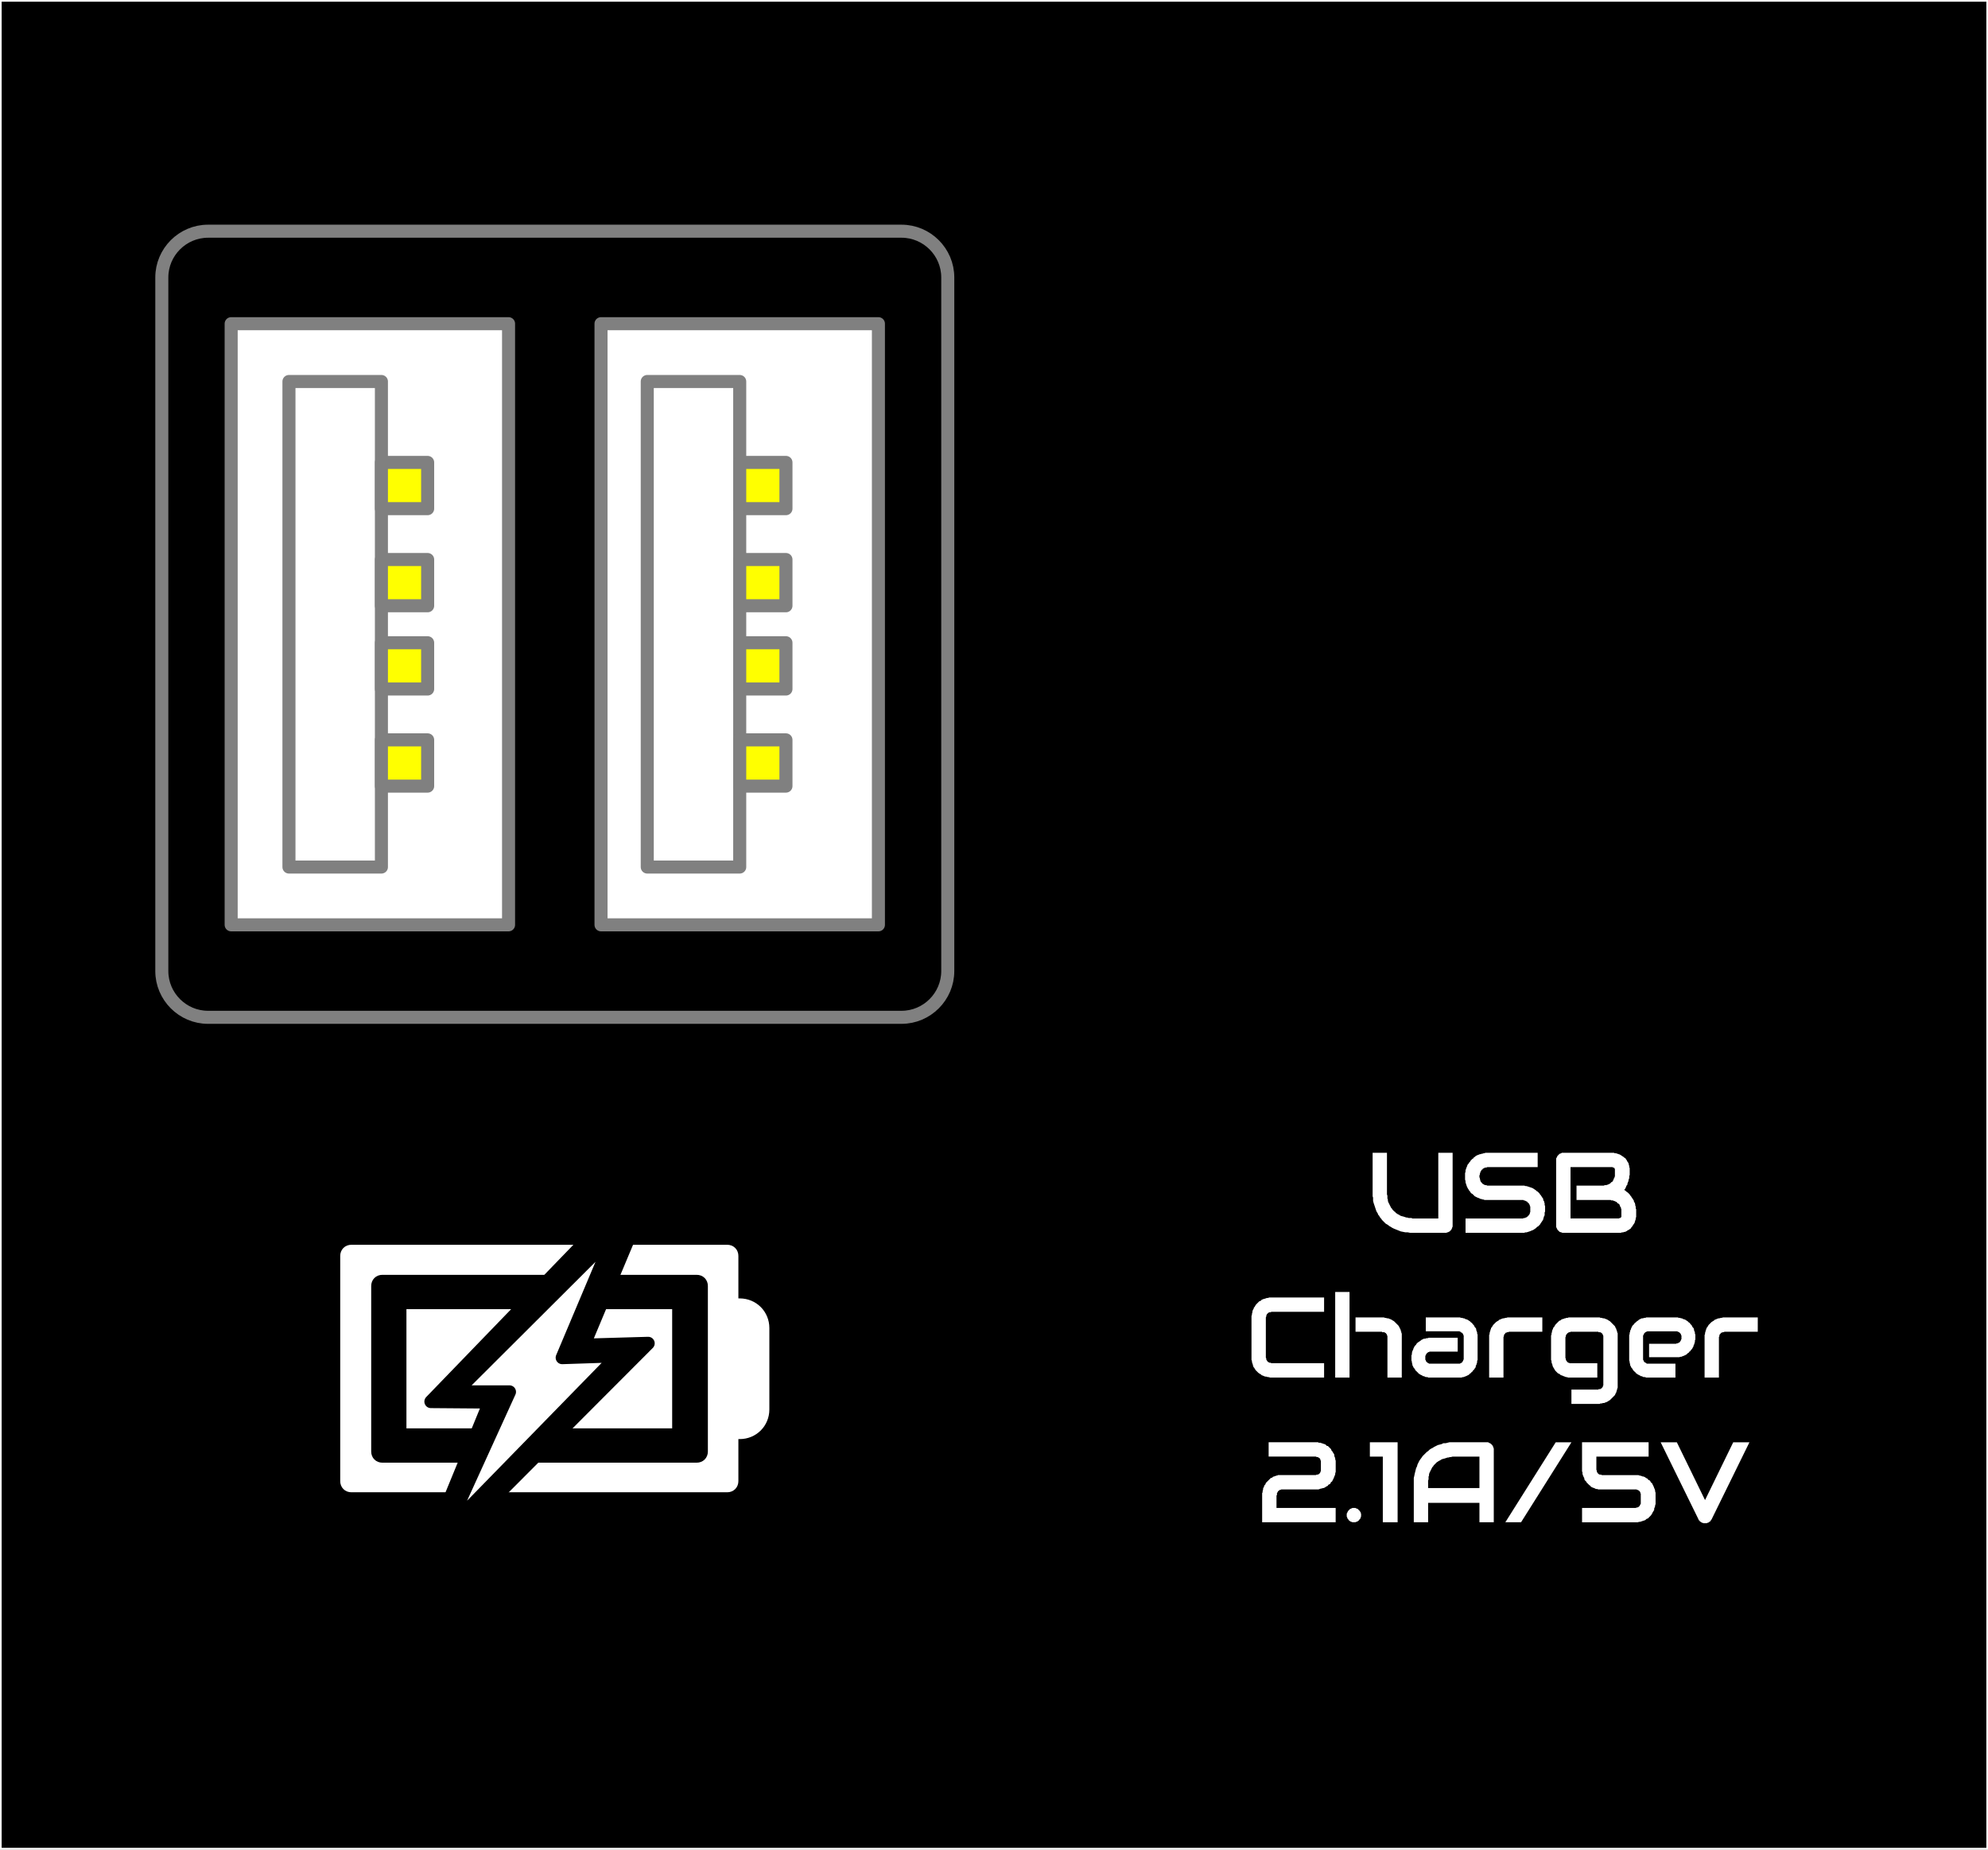 <?xml version="1.0" encoding="UTF-8" standalone="no"?>
<svg
   xmlns:dc="http://purl.org/dc/elements/1.1/"
   xmlns:cc="http://creativecommons.org/ns#"
   xmlns:rdf="http://www.w3.org/1999/02/22-rdf-syntax-ns#"
   xmlns:svg="http://www.w3.org/2000/svg"
   xmlns="http://www.w3.org/2000/svg"
   xmlns:sodipodi="http://sodipodi.sourceforge.net/DTD/sodipodi-0.dtd"
   xmlns:inkscape="http://www.inkscape.org/namespaces/inkscape"
   version="1.2"
   width="43mm"
   height="40mm"
   viewBox="0 0 4300 4000"
   preserveAspectRatio="xMidYMid"
   xml:space="preserve"
   id="svg4319"
   sodipodi:docname="ladowarka_usb_5v_15ac.svg"
   style="fill-rule:evenodd;stroke-width:28.222;stroke-linejoin:round"
   inkscape:version="0.92.4 (5da689c313, 2019-01-14)"><rect x="0" y="0" width="4300" height="4000" fill="#333333" stroke="none"/><defs
   id="defs4323">
  
 
   
   
   
   
   
   
   
   
   
   
   
  </defs><sodipodi:namedview
   pagecolor="#ffffff"
   bordercolor="#666666"
   borderopacity="1"
   objecttolerance="10"
   gridtolerance="10"
   guidetolerance="10"
   inkscape:pageopacity="0"
   inkscape:pageshadow="2"
   inkscape:window-width="1920"
   inkscape:window-height="1017"
   id="namedview4321"
   showgrid="false"
   fit-margin-top="0"
   fit-margin-left="0"
   fit-margin-right="0"
   fit-margin-bottom="0"
   showborder="false"
   inkscape:zoom="1.6819304"
   inkscape:cx="304.85665"
   inkscape:cy="-23.492597"
   inkscape:window-x="-8"
   inkscape:window-y="-8"
   inkscape:window-maximized="1"
   inkscape:current-layer="svg4319" />
 <g
   visibility="visible"
   id="MasterSlide_1_Domyślnie"
   style="visibility:visible"
   transform="translate(-8356,-12847)">
  <desc
   id="desc4109">Master slide
  </desc>
  <rect
   x="0"
   y="0"
   width="21000"
   height="29700"
   id="rect4111"
   style="fill:none;stroke:none" />
 </g>
 <g
   id="g40396"><g
     transform="translate(-8356,-12847)"
     id="g4117"
     style="visibility:visible;stroke:#ffffff;stroke-width:7.011;stroke-miterlimit:4;stroke-dasharray:none;stroke-opacity:1">
    <path
   style="fill:#000000;stroke:#ffffff;stroke-width:7.011;stroke-miterlimit:4;stroke-dasharray:none;stroke-opacity:1"
   inkscape:connector-curvature="0"
   id="path4114"
   d="M 10506,16847 H 8356 v -4000 h 4300 v 4000 z" />
    <path
   style="fill:none;stroke:#ffffff;stroke-width:7.011;stroke-linejoin:round;stroke-miterlimit:4;stroke-dasharray:none;stroke-opacity:1"
   inkscape:connector-curvature="0"
   d="M 10506,16847 H 8356 v -4000 h 4300 v 4000 z"
   id="Drawing_1_0" />
   </g><g
     transform="translate(-8356,-12847)"
     id="g4122"
     style="visibility:visible">
    <path
   style="fill:#ffffff;stroke:none"
   inkscape:connector-curvature="0"
   id="path4119"
   d="m 9456,14197 v 650 h -600 v -1300 h 600 z" />
    <path
   style="fill:none;stroke:#808080;stroke-linejoin:round"
   inkscape:connector-curvature="0"
   d="m 9456,14197 v 650 h -600 v -1300 h 600 z"
   id="Drawing_2_0" />
   </g><g
     transform="translate(-8356,-12847)"
     id="g4127"
     style="visibility:visible">
    <path
   style="fill:#ffffff;stroke:none"
   inkscape:connector-curvature="0"
   id="path4124"
   d="m 9181,14197 v 525 h -200 v -1050 h 200 z" />
    <path
   style="fill:none;stroke:#808080;stroke-linejoin:round"
   inkscape:connector-curvature="0"
   d="m 9181,14197 v 525 h -200 v -1050 h 200 z"
   id="Drawing_3_0" />
   </g><g
     transform="translate(-8356,-12847)"
     id="g4132"
     style="visibility:visible">
    <path
   style="fill:#ffff00;stroke:none"
   inkscape:connector-curvature="0"
   id="path4129"
   d="m 9281,14107 v 50 h -100 v -100 h 100 z" />
    <path
   style="fill:none;stroke:#808080;stroke-linejoin:round"
   inkscape:connector-curvature="0"
   d="m 9281,14107 v 50 h -100 v -100 h 100 z"
   id="Drawing_4_0" />
   </g><g
     transform="translate(-8356,-12847)"
     id="g4137"
     style="visibility:visible">
    <path
   style="fill:#ffff00;stroke:none"
   inkscape:connector-curvature="0"
   id="path4134"
   d="m 9281,14497 v 50 h -100 v -100 h 100 z" />
    <path
   style="fill:none;stroke:#808080;stroke-linejoin:round"
   inkscape:connector-curvature="0"
   d="m 9281,14497 v 50 h -100 v -100 h 100 z"
   id="Drawing_5_0" />
   </g><g
     transform="translate(-8356,-12847)"
     id="g4142"
     style="visibility:visible">
    <path
   style="fill:#ffff00;stroke:none"
   inkscape:connector-curvature="0"
   id="path4139"
   d="m 9281,13897 v 50 h -100 v -100 h 100 z" />
    <path
   style="fill:none;stroke:#808080;stroke-linejoin:round"
   inkscape:connector-curvature="0"
   d="m 9281,13897 v 50 h -100 v -100 h 100 z"
   id="Drawing_6_0" />
   </g><g
     transform="translate(-8356,-12847)"
     id="g4147"
     style="visibility:visible">
    <path
   style="fill:#ffff00;stroke:none"
   inkscape:connector-curvature="0"
   id="path4144"
   d="m 9281,14287 v 50 h -100 v -100 h 100 z" />
    <path
   style="fill:none;stroke:#808080;stroke-linejoin:round"
   inkscape:connector-curvature="0"
   d="m 9281,14287 v 50 h -100 v -100 h 100 z"
   id="Drawing_7_0" />
   </g><g
     transform="translate(-8356,-12847)"
     id="DrawingGroup_2"
     style="visibility:visible">
    <g
   id="g4152">
     <path
   style="fill:#ffffff;stroke:none"
   inkscape:connector-curvature="0"
   id="path4149"
   d="m 10256,14197 v 650 h -600 v -1300 h 600 z" />
     <path
   style="fill:none;stroke:#808080;stroke-linejoin:round"
   inkscape:connector-curvature="0"
   d="m 10256,14197 v 650 h -600 v -1300 h 600 z"
   id="Drawing_8_0" />
    </g>
    <g
   id="g4157">
     <path
   style="fill:#ffffff;stroke:none"
   inkscape:connector-curvature="0"
   id="path4154"
   d="m 9956,14197 v 525 h -200 v -1050 h 200 z" />
     <path
   style="fill:none;stroke:#808080;stroke-linejoin:round"
   inkscape:connector-curvature="0"
   d="m 9956,14197 v 525 h -200 v -1050 h 200 z"
   id="Drawing_9_0" />
    </g>
    <g
   id="g4162">
     <path
   style="fill:#ffff00;stroke:none"
   inkscape:connector-curvature="0"
   id="path4159"
   d="m 10056,14107 v 50 h -100 v -100 h 100 z" />
     <path
   style="fill:none;stroke:#808080;stroke-linejoin:round"
   inkscape:connector-curvature="0"
   d="m 10056,14107 v 50 h -100 v -100 h 100 z"
   id="Drawing_10_0" />
    </g>
    <g
   id="g4167">
     <path
   style="fill:#ffff00;stroke:none"
   inkscape:connector-curvature="0"
   id="path4164"
   d="m 10056,14497 v 50 h -100 v -100 h 100 z" />
     <path
   style="fill:none;stroke:#808080;stroke-linejoin:round"
   inkscape:connector-curvature="0"
   d="m 10056,14497 v 50 h -100 v -100 h 100 z"
   id="Drawing_11_0" />
    </g>
    <g
   id="g4172">
     <path
   style="fill:#ffff00;stroke:none"
   inkscape:connector-curvature="0"
   id="path4169"
   d="m 10056,13897 v 50 h -100 v -100 h 100 z" />
     <path
   style="fill:none;stroke:#808080;stroke-linejoin:round"
   inkscape:connector-curvature="0"
   d="m 10056,13897 v 50 h -100 v -100 h 100 z"
   id="Drawing_12_0" />
    </g>
    <g
   id="g4177">
     <path
   style="fill:#ffff00;stroke:none"
   inkscape:connector-curvature="0"
   id="path4174"
   d="m 10056,14287 v 50 h -100 v -100 h 100 z" />
     <path
   style="fill:none;stroke:#808080;stroke-linejoin:round"
   inkscape:connector-curvature="0"
   d="m 10056,14287 v 50 h -100 v -100 h 100 z"
   id="Drawing_13_0" />
    </g>
   </g><g
     transform="translate(-8356,-12847)"
     id="g4181"
     style="visibility:visible">
    <path
   style="fill:none;stroke:#808080;stroke-linejoin:round"
   inkscape:connector-curvature="0"
   d="m 9556,15047 h 750 c 55,0 100,-45 100,-100 v -1500 c 0,-55 -45,-100 -100,-100 H 8806 c -55,0 -100,45 -100,100 v 1500 c 0,55 45,100 100,100 z"
   id="Drawing_14_0" />
   </g><g
     transform="translate(-8356,-12847)"
     id="DrawingGroup_3"
     style="visibility:visible">
    <g
   id="g4186">
     <path
   style="fill:#ffffff;stroke:none"
   inkscape:connector-curvature="0"
   id="path4183"
   d="m 9523,16060 h 406 c 6,0 10,-4 10,-10 v -487 c 0,-6 -4,-10 -10,-10 h -813 c -6,0 -10,4 -10,10 v 487 c 0,6 4,10 10,10 z" />
     <path
   style="fill:none;stroke:#ffffff;stroke-linejoin:round"
   inkscape:connector-curvature="0"
   d="m 9523,16060 h 406 c 6,0 10,-4 10,-10 v -487 c 0,-6 -4,-10 -10,-10 h -813 c -6,0 -10,4 -10,10 v 487 c 0,6 4,10 10,10 z"
   id="Drawing_15_0" />
    </g>
    <g
   id="g4191">
     <path
   style="fill:#ffffff;stroke:none"
   inkscape:connector-curvature="0"
   id="path4188"
   d="m 9940,15945 h 16 c 28,0 50,-22 50,-50 v -176 c 0,-28 -22,-50 -50,-50 h -33 c -28,0 -50,22 -50,50 v 176 c 0,28 22,50 50,50 z" />
     <path
   style="fill:none;stroke:#ffffff;stroke-linejoin:round"
   inkscape:connector-curvature="0"
   d="m 9940,15945 h 16 c 28,0 50,-22 50,-50 v -176 c 0,-28 -22,-50 -50,-50 h -33 c -28,0 -50,22 -50,50 v 176 c 0,28 22,50 50,50 z"
   id="Drawing_16_0" />
    </g>
    <g
   id="g4196">
     <path
   style="fill:#000000;stroke:none"
   inkscape:connector-curvature="0"
   id="path4193"
   d="m 9523,15996 h 340 c 6,0 10,-4 10,-10 v -358 c 0,-6 -4,-10 -10,-10 h -680 c -6,0 -10,4 -10,10 v 358 c 0,6 4,10 10,10 z" />
     <path
   style="fill:none;stroke:#000000;stroke-linejoin:round"
   inkscape:connector-curvature="0"
   d="m 9523,15996 h 340 c 6,0 10,-4 10,-10 v -358 c 0,-6 -4,-10 -10,-10 h -680 c -6,0 -10,4 -10,10 v 358 c 0,6 4,10 10,10 z"
   id="Drawing_17_0" />
    </g>
    <g
   id="g4201">
     <path
   style="fill:#ffffff;stroke:none"
   inkscape:connector-curvature="0"
   id="path4198"
   d="m 9523,15950 h 291 c 6,0 10,-4 10,-10 v -266 c 0,-6 -4,-10 -10,-10 h -583 c -6,0 -10,4 -10,10 v 266 c 0,6 4,10 10,10 z" />
     <path
   style="fill:none;stroke:#000000;stroke-linejoin:round"
   inkscape:connector-curvature="0"
   d="m 9523,15950 h 291 c 6,0 10,-4 10,-10 v -266 c 0,-6 -4,-10 -10,-10 h -583 c -6,0 -10,4 -10,10 v 266 c 0,6 4,10 10,10 z"
   id="Drawing_18_0" />
    </g>
    <g
   id="g4206">
     <path
   style="fill:#000000;stroke:none"
   inkscape:connector-curvature="0"
   id="path4203"
   d="m 9782,15367 -494,511 127,1 -151,368 494,-495 -139,4 z" />
     <path
   style="fill:none;stroke:#000000;stroke-linejoin:round"
   inkscape:connector-curvature="0"
   d="m 9782,15367 -494,511 127,1 -151,368 494,-495 -139,4 z"
   id="Drawing_19_0" />
    </g>
    <g
   id="g4211">
     <path
   style="fill:#ffffff;stroke:none"
   inkscape:connector-curvature="0"
   id="path4208"
   d="m 9685,15515 -343,342 h 116 l -138,303 372,-381 -120,4 z" />
     <path
   style="fill:none;stroke:#000000;stroke-linejoin:round"
   inkscape:connector-curvature="0"
   d="m 9685,15515 -343,342 h 116 l -138,303 372,-381 -120,4 z"
   id="Drawing_20_0" />
    </g>
   </g><g
     transform="translate(-8356,-12847)"
     id="DrawingGroup_4"
     style="visibility:visible">
    <g
   id="g4218">
     <path
   style="fill:#ffffff;stroke:none"
   inkscape:connector-curvature="0"
   id="path4214"
   d="m 11498,15497 v 1 1 1 0 l -1,1 v 1 1 0 l -1,1 v 1 0 l -1,1 v 1 h -1 v 1 h -1 v 1 h -1 v 1 h -1 l -1,1 v 0 h -1 l -1,1 v 0 h -1 -1 l -1,1 v 0 h -1 -1 -1 -71 -5 l -5,-1 h -5 l -5,-1 -5,-1 -5,-2 -5,-2 -5,-2 -2,-1 -2,-1 -3,-2 -2,-1 -4,-3 -5,-3 -2,-2 -2,-2 -2,-2 -2,-2 -1,-2 -2,-2 -2,-3 -1,-2 -2,-2 -1,-3 -2,-3 -1,-2 -1,-3 -1,-3 -1,-3 -1,-3 -1,-3 -1,-3 -1,-4 v -3 -4 l -1,-3 v -8 -86 h 31 v 86 4 l 1,3 v 3 3 l 1,2 v 3 l 1,3 1,2 1,2 1,2 1,2 1,2 1,2 2,2 1,2 1,1 2,2 1,1 2,1 1,2 2,1 1,1 2,1 2,1 3,2 3,1 4,1 3,1 3,1 h 2 l 3,1 h 2 4 l 2,1 v 0 h 56 v -142 h 31 z" />
     <rect
   style="fill:none;stroke:none"
   id="rect4216"
   height="174"
   width="174"
   y="15340"
   x="11325" />
    </g>
    <g
   id="g4224">
     <path
   style="fill:#ffffff;stroke:none"
   inkscape:connector-curvature="0"
   id="path4220"
   d="m 11698,15462 v 2 3 l -1,2 v 2 2 2 l -1,2 -1,2 v 2 l -1,1 v 2 l -1,2 -1,1 -1,2 -1,1 -1,2 -1,1 -1,2 -1,1 -1,1 -1,1 -1,1 -2,1 -1,1 -2,2 -3,2 -3,2 -3,1 -2,1 -3,1 -3,1 -3,1 h -3 l -2,1 h -3 -3 -121 v -31 h 121 3 l 2,-1 h 2 1 v -1 h 1 1 l 1,-1 h 1 v -1 h 1 l 1,-1 v -1 h 1 l 1,-1 v -1 l 1,-1 v 0 l 1,-1 v -1 -1 l 1,-2 v -2 -2 -2 -1 -1 -1 -1 -1 -1 l -1,-1 v -1 -1 l -1,-1 v 0 -1 l -1,-1 v -1 h -1 l -1,-1 v -1 h -1 l -1,-1 v -1 h -1 -1 l -1,-1 h -1 l -1,-1 h -1 v 0 h -1 l -1,-1 h -1 -2 -1 -72 -2 -2 -2 -2 l -2,-1 h -2 l -2,-1 h -2 l -2,-1 -2,-1 -3,-1 -2,-1 -2,-1 -2,-1 -2,-2 -1,-1 -2,-2 -2,-1 -2,-2 -1,-2 -2,-2 -1,-2 -2,-3 -1,-2 -1,-2 -1,-3 -1,-3 -1,-3 v -3 l -1,-3 v -3 -4 -3 -4 l 1,-3 v -3 l 1,-3 1,-3 1,-2 1,-3 1,-2 2,-2 1,-2 2,-2 1,-2 2,-2 2,-2 2,-1 1,-2 2,-1 2,-2 2,-1 2,-1 3,-1 2,-1 h 2 l 2,-1 h 2 l 2,-1 h 2 l 2,-1 h 2 2 2 107 v 31 h -107 -2 l -2,1 h -2 -1 l -1,1 h -1 v 0 l -1,1 h -1 l -1,1 v 1 h -1 l -1,1 v 0 l -1,1 v 1 l -1,1 v 1 h -1 v 2 l -1,2 v 2 l -1,2 v 2 2 l 1,2 v 2 l 1,2 v 1 1 l 1,1 v 1 h 1 v 1 l 1,1 v 0 l 1,1 1,1 v 0 l 1,1 h 1 l 1,1 v 0 h 1 l 1,1 h 1 2 l 2,1 h 2 72 1 2 3 l 3,1 h 2 l 3,1 3,1 3,1 3,1 2,1 3,2 3,2 2,2 2,1 1,1 1,1 1,1 1,1 1,2 1,1 1,1 1,2 1,1 1,2 1,1 1,2 v 2 l 1,2 1,1 v 2 l 1,2 v 2 2 l 1,2 v 3 2 z" />
     <rect
   style="fill:none;stroke:none"
   id="rect4222"
   height="174"
   width="174"
   y="15340"
   x="11525" />
    </g>
    <g
   id="g4230">
     <path
   style="fill:#ffffff;stroke:none"
   inkscape:connector-curvature="0"
   id="path4226"
   d="m 11895,15475 v 1 2 1 l -1,2 v 2 1 l -1,2 v 1 l -1,2 v 2 l -1,1 -1,2 -1,1 -1,2 -1,1 -1,2 -1,1 -1,1 -1,2 -2,1 -1,1 -2,1 -2,1 -1,1 -2,1 -2,1 h -2 l -2,1 h -3 l -2,1 h -3 -2 -119 -1 -1 -1 l -1,-1 h -1 -1 l -1,-1 h -1 -1 v -1 h -1 v -1 h -1 v -1 h -1 v -1 h -1 v -1 l -1,-1 v -1 l -1,-1 v -1 l -1,-1 v -1 -1 -1 -1 -141 -1 -1 -1 -1 l 1,-1 v -1 l 1,-1 v -1 l 1,-1 v -1 h 1 v -1 h 1 v -1 h 1 v -1 h 1 v -1 h 1 1 l 1,-1 h 1 l 1,-1 h 1 1 1 1 105 1 2 1 l 2,1 h 1 2 l 2,1 h 1 l 2,1 h 1 l 2,1 2,1 1,1 2,1 1,1 2,1 1,1 1,1 2,1 1,2 1,1 1,2 1,2 1,1 1,2 1,2 v 2 l 1,2 v 3 l 1,2 v 3 2 6 2 2 l -1,2 v 3 2 l -1,2 -1,5 -1,2 -1,3 v 2 l -2,2 -1,3 -1,2 -1,2 -2,2 3,2 2,2 3,2 2,2 1,1 1,1 1,2 1,1 1,1 1,2 1,1 1,2 1,1 1,2 1,1 v 2 l 1,2 1,1 1,4 v 2 l 1,2 v 2 2 l 1,2 v 2 5 z m -32,-6 v -2 -1 -2 -1 -1 l -1,-2 v -1 -1 l -1,-1 -1,-1 v -2 l -1,-1 v -1 l -1,-1 -1,-1 h -1 l -1,-1 -1,-1 -1,-1 -1,-1 h -1 l -1,-1 h -1 l -1,-1 h -2 l -1,-1 h -1 -2 -1 l -1,-1 h -2 -1 -71 v -31 h 56 2 1 l 2,-1 h 1 2 1 l 1,-1 h 2 l 1,-1 h 1 l 1,-1 h 1 l 1,-1 1,-1 1,-1 1,-1 h 1 l 1,-1 v -1 l 1,-1 1,-1 v -2 l 1,-1 v -1 l 1,-1 v -1 l 1,-2 v -1 -2 -1 -1 -2 -6 -1 -1 -1 l -1,-1 v -1 h -1 v -1 h -1 -1 l -1,-1 h -1 -90 v 111 h 104 1 l 1,-1 h 1 1 l 1,-1 v -1 h 1 v -1 -1 -1 -1 z" />
     <rect
   style="fill:none;stroke:none"
   id="rect4228"
   height="174"
   width="175"
   y="15340"
   x="11721" />
    </g>
    <g
   id="g4236">
     <path
   style="fill:#ffffff;stroke:none"
   inkscape:connector-curvature="0"
   id="path4232"
   d="m 11220,15826 h -113 -2 -2 l -3,-1 h -2 l -3,-1 h -2 l -3,-1 -2,-1 -3,-1 -2,-2 -2,-1 -3,-2 -1,-1 -1,-1 -1,-1 -1,-1 -1,-1 -1,-1 -1,-1 v -1 l -1,-1 -1,-2 -1,-1 -1,-1 v -2 l -1,-1 v -2 l -1,-2 v -1 l -1,-2 v -2 -1 l -1,-2 v -2 -2 -2 -85 -2 -2 l 1,-3 v -2 l 1,-3 v -2 l 1,-3 1,-2 1,-1 v -2 l 2,-2 1,-2 2,-3 1,-1 1,-1 1,-1 1,-1 1,-1 1,-1 1,-1 h 1 l 2,-1 1,-1 1,-1 2,-1 h 1 l 1,-1 h 2 l 2,-1 h 1 l 2,-1 h 2 1 l 2,-1 h 2 2 2 113 v 31 h -113 -1 l -2,1 h -1 -1 -1 l -1,1 v 0 h -1 v 1 h -1 v 0 1 h -1 v 0 1 h -1 v 1 1 h -1 v 1 1 1 l -1,2 v 1 85 1 l 1,2 v 1 1 1 h 1 v 1 0 l 1,1 v 0 1 h 1 v 1 h 1 v 0 1 h 1 1 v 1 h 1 1 1 l 2,1 h 1 113 z" />
     <rect
   style="fill:none;stroke:none"
   id="rect4234"
   height="174"
   width="158"
   y="15653"
   x="11063" />
    </g>
    <g
   id="g4242">
     <path
   style="fill:#ffffff;stroke:none"
   inkscape:connector-curvature="0"
   id="path4238"
   d="m 11388,15826 h -31 v -86 -1 -2 -1 l -1,-1 v -1 -1 l -1,-1 -1,-1 v -1 h -1 l -1,-1 h -1 v -1 h -1 -1 -1 -2 l -1,-1 h -57 v -31 h 57 2 2 l 3,1 h 2 l 2,1 h 3 l 2,1 3,1 2,1 3,2 2,1 2,2 1,1 1,1 1,1 1,1 1,1 1,1 1,1 1,1 1,2 1,1 v 1 l 1,2 1,1 v 1 l 1,2 v 2 l 1,1 v 2 l 1,2 v 1 2 2 2 2 z m -113,0 h -31 v -185 h 31 z" />
     <rect
   style="fill:none;stroke:none"
   id="rect4240"
   height="186"
   width="145"
   y="15641"
   x="11244" />
    </g>
    <g
   id="g4248">
     <path
   style="fill:#ffffff;stroke:none"
   inkscape:connector-curvature="0"
   id="path4244"
   d="m 11552,15783 v 2 2 1 l -1,2 v 2 2 l -1,1 v 2 l -1,2 -1,2 v 2 l -1,2 -1,1 -1,2 -2,2 -1,1 -1,2 -2,1 -1,2 -2,1 -1,1 -2,2 -2,1 -2,1 -2,1 -3,1 -2,1 h -2 l -3,1 h -3 -2 -3 -57 -1 -2 -2 -2 l -1,-1 h -2 -2 l -2,-1 -2,-1 h -2 l -1,-1 -2,-1 -2,-1 -2,-1 -1,-1 -2,-1 -1,-2 -2,-1 -1,-2 -2,-1 -1,-2 -1,-2 -2,-2 -1,-2 -1,-2 -1,-2 v -2 l -1,-3 v -2 l -1,-3 v -3 -3 -1 -2 -2 l 1,-2 v -1 -2 l 1,-4 1,-2 1,-2 v -1 l 1,-2 1,-2 1,-2 1,-1 2,-2 1,-2 1,-1 2,-2 2,-1 1,-1 2,-1 2,-2 2,-1 2,-1 2,-1 h 3 l 2,-1 h 3 l 2,-1 h 3 3 57 v 30 h -57 -1 -2 -1 l -1,1 v 0 h -1 -1 v 1 h -1 v 0 l -1,1 v 0 l -1,1 -1,1 v 1 l -1,1 v 1 l -1,1 v 2 1 1 2 1 1 1 h 1 v 1 1 0 l 1,1 v 0 1 h 1 v 1 h 1 l 1,1 1,1 h 1 l 1,1 h 1 2 1 1 57 1 2 1 1 v 0 l 1,-1 h 1 v 0 l 1,-1 v 0 h 1 v -1 h 1 v -1 l 1,-1 1,-2 v -1 l 1,-1 v -1 -2 -1 -44 -1 -2 -1 l -1,-1 v 0 -1 -1 h -1 v -1 0 l -1,-1 v 0 l -1,-1 h -1 l -1,-1 v 0 l -1,-1 v 0 h -1 l -1,-1 h -1 -2 -1 -69 v -30 h 69 1 2 2 l 2,1 h 1 2 l 2,1 h 2 l 2,1 1,1 h 2 l 2,1 2,1 1,1 2,1 2,2 1,1 2,1 1,2 2,2 1,1 1,2 1,2 2,2 1,2 v 2 l 1,3 1,2 v 3 l 1,2 v 3 3 z" />
     <rect
   style="fill:none;stroke:none"
   id="rect4246"
   height="132"
   width="144"
   y="15696"
   x="11409" />
    </g>
    <g
   id="g4254">
     <path
   style="fill:#ffffff;stroke:none"
   inkscape:connector-curvature="0"
   id="path4250"
   d="m 11692,15727 h -71 -1 l -2,1 h -1 -1 -1 v 1 h -1 -1 v 0 l -1,1 v 0 1 h -1 v 0 1 h -1 v 1 0 l -1,1 v 0 2 1 l -1,1 v 2 86 h -31 v -86 -2 -2 -2 l 1,-2 v -2 -1 l 1,-2 v -2 l 1,-1 v -2 l 1,-1 v -2 l 1,-1 1,-1 1,-2 1,-1 v -1 l 1,-1 1,-1 1,-1 1,-1 1,-1 1,-1 1,-1 3,-2 2,-1 2,-2 3,-1 2,-1 3,-1 h 2 l 3,-1 h 2 l 3,-1 h 2 2 71 z" />
     <rect
   style="fill:none;stroke:none"
   id="rect4252"
   height="132"
   width="116"
   y="15696"
   x="11577" />
    </g>
    <g
   id="g4260">
     <path
   style="fill:#ffffff;stroke:none"
   inkscape:connector-curvature="0"
   id="path4256"
   d="m 11855,15839 v 2 2 2 2 1 l -1,2 v 2 l -1,1 v 2 l -1,2 v 1 l -1,2 -1,1 v 1 l -1,2 -1,1 -1,1 -1,1 -1,1 -1,1 -1,1 -1,1 -1,1 -1,1 -2,2 -2,1 -3,2 -2,1 -3,1 -2,1 h -3 l -2,1 h -3 l -2,1 h -2 -3 -56 v -31 h 56 2 l 1,-1 h 2 1 1 v -1 h 1 v 0 l 1,-1 v 0 h 1 v -1 0 l 1,-1 v 0 0 l 1,-1 v -1 0 -1 l 1,-1 v -1 -2 -1 -99 -2 -1 -1 l -1,-2 v 0 -1 0 l -1,-1 v 0 -1 h -1 v 0 -1 h -1 v -1 h -1 v 0 h -1 v -1 h -1 -1 -2 l -1,-1 h -2 -56 -2 l -1,1 h -1 -1 v 0 h -1 v 1 h -1 v 0 l -1,1 v 0 h -1 v 1 l -1,1 -1,1 v 0 1 h -1 v 1 1 1 l -1,2 v 1 42 2 l 1,1 v 2 1 0 l 1,1 v 0 1 h 1 v 1 0 l 1,1 v 0 1 h 1 v 0 h 1 v 1 h 1 1 l 1,1 h 1 2 1 56 v 31 h -56 -2 -3 -2 l -3,-1 h -2 l -2,-1 -3,-1 -2,-1 -3,-1 -2,-1 -2,-2 -3,-1 -1,-1 -1,-1 -1,-1 -1,-1 -1,-1 -1,-1 -1,-2 -1,-1 v -1 l -1,-1 -1,-2 -1,-1 v -1 l -1,-2 v -2 l -1,-1 v -2 l -1,-1 v -2 -2 l -1,-2 v -2 -2 -2 -42 -2 -3 l 1,-2 v -3 l 1,-2 v -2 l 1,-3 1,-2 1,-3 2,-2 1,-2 2,-3 1,-1 1,-1 1,-1 1,-1 1,-1 1,-1 1,-1 1,-1 h 1 l 2,-1 1,-1 1,-1 h 2 l 1,-1 h 2 l 1,-1 h 2 l 2,-1 h 1 2 l 2,-1 h 2 2 2 56 3 2 l 2,1 h 3 l 2,1 h 3 l 2,1 3,1 2,1 3,2 2,1 2,2 1,1 1,1 1,1 1,1 1,1 1,1 1,1 1,1 1,1 1,2 v 1 l 1,1 1,2 v 1 l 1,2 v 1 l 1,2 v 2 l 1,1 v 2 2 2 2 2 z" />
     <rect
   style="fill:none;stroke:none"
   id="rect4258"
   height="188"
   width="145"
   y="15696"
   x="11711" />
    </g>
    <g
   id="g4266">
     <path
   style="fill:#ffffff;stroke:none"
   inkscape:connector-curvature="0"
   id="path4262"
   d="m 12023,15739 v 2 1 2 l -1,2 v 2 2 l -1,1 v 2 l -1,2 -1,2 v 2 l -1,1 -1,2 -1,2 -2,2 -1,1 -1,2 -2,1 -1,2 -2,1 -1,1 -2,2 -2,1 -2,1 -2,1 -3,1 -2,1 h -2 l -3,1 h -3 -2 -3 -57 v -29 h 57 1 l 2,-1 h 1 1 v 0 l 1,-1 h 1 v 0 l 1,-1 v 0 h 1 v -1 h 1 v -1 l 1,-1 1,-2 v -1 l 1,-1 v -1 -2 -1 -2 -1 -1 0 l -1,-1 v -1 0 -1 h -1 v -1 0 l -1,-1 v 0 l -1,-1 -1,-1 h -1 l -1,-1 h -1 l -1,-1 h -2 -1 -1 -57 -1 -2 -1 l -1,1 v 0 h -1 -1 v 1 h -1 v 0 l -1,1 v 0 l -1,1 -1,1 v 1 l -1,1 v 1 l -1,1 v 2 1 1 44 2 1 2 h 1 v 1 0 1 l 1,1 v 0 1 h 1 v 1 h 1 l 1,1 h 1 l 1,1 1,1 h 1 2 1 1 57 v 30 h -57 -1 -2 -2 -2 l -1,-1 h -2 -2 l -2,-1 -2,-1 h -2 l -1,-1 -2,-1 -2,-1 -2,-1 -1,-1 -2,-1 -1,-2 -2,-1 -1,-2 -2,-1 -1,-2 -1,-2 -2,-2 -1,-2 -1,-2 -1,-2 v -2 l -1,-3 v -2 l -1,-3 v -3 -3 -44 -1 -2 -2 l 1,-2 v -1 -2 l 1,-2 v -2 l 1,-2 1,-2 v -1 l 1,-2 1,-2 1,-2 1,-1 2,-2 1,-1 1,-2 2,-1 2,-2 1,-1 2,-1 2,-2 2,-1 2,-1 2,-1 h 3 l 2,-1 h 3 l 2,-1 h 3 3 57 1 2 2 l 2,1 h 1 2 l 2,1 h 2 l 2,1 1,1 h 2 l 2,1 2,1 1,1 2,1 2,2 1,1 2,1 1,2 2,2 1,1 1,2 1,2 2,2 1,2 v 2 l 1,3 1,2 v 3 l 1,2 v 3 z" />
     <rect
   style="fill:none;stroke:none"
   id="rect4264"
   height="132"
   width="144"
   y="15696"
   x="11880" />
    </g>
    <g
   id="g4272">
     <path
   style="fill:#ffffff;stroke:none"
   inkscape:connector-curvature="0"
   id="path4268"
   d="m 12158,15727 h -71 -1 l -2,1 h -1 -1 -1 v 1 h -1 -1 v 0 l -1,1 v 0 1 h -1 v 0 1 h -1 v 1 0 l -1,1 v 0 2 1 l -1,1 v 2 86 h -31 v -86 -2 -2 -2 l 1,-2 v -2 -1 l 1,-2 v -2 l 1,-1 v -2 l 1,-1 v -2 l 1,-1 1,-1 1,-2 1,-1 v -1 l 1,-1 1,-1 1,-1 1,-1 1,-1 1,-1 1,-1 3,-2 2,-1 2,-2 3,-1 2,-1 3,-1 h 2 l 3,-1 h 2 l 3,-1 h 2 2 71 z" />
     <rect
   style="fill:none;stroke:none"
   id="rect4270"
   height="132"
   width="116"
   y="15696"
   x="12043" />
    </g>
    <g
   id="g4278">
     <path
   style="fill:#ffffff;stroke:none"
   inkscape:connector-curvature="0"
   id="path4274"
   d="m 11245,16139 h -159 v -58 -2 -3 l 1,-2 v -3 l 1,-2 v -3 l 1,-2 1,-2 1,-3 2,-2 1,-3 2,-2 1,-1 1,-1 1,-1 1,-1 1,-1 1,-1 1,-1 1,-1 1,-1 h 2 l 1,-1 1,-1 2,-1 h 1 l 2,-1 h 1 l 2,-1 h 2 l 1,-1 h 2 2 2 2 2 71 1 l 2,-1 h 1 1 1 v -1 h 1 v 0 h 1 v -1 h 1 v -1 0 h 1 v -1 0 l 1,-1 v 0 -1 0 l 1,-2 v -1 -1 -2 -14 -1 -2 -1 l -1,-1 v -1 0 -1 l -1,-1 v 0 -1 h -1 v 0 -1 h -1 v 0 l -1,-1 v 0 h -1 v -1 h -1 -1 -1 l -2,-1 h -1 -101 v -31 h 101 2 2 2 l 1,1 h 2 2 l 2,1 h 1 l 2,1 h 1 l 2,1 h 1 l 2,1 1,1 1,1 1,1 h 2 l 1,1 1,1 1,1 1,1 1,1 1,1 1,1 1,3 2,2 1,2 2,3 1,2 v 3 l 1,2 1,3 v 2 l 1,3 v 2 2 14 3 3 l -1,3 v 2 l -1,3 -1,2 -1,3 -1,2 -1,2 -1,2 -1,2 -2,1 -1,2 -1,2 -2,1 -2,1 -1,2 -2,1 -2,1 -1,1 -2,1 -2,1 h -2 l -2,1 h -2 l -2,1 h -1 l -2,1 h -2 -2 -2 -1 -71 -1 -1 -1 l -1,1 v 0 h -1 -1 v 0 l -1,1 v 0 h -1 v 1 h -1 v 0 1 h -1 v 1 0 l -1,1 v 0 1 0 l -1,1 v 0 2 1 1 l -1,1 v 27 h 128 z" />
     <rect
   style="fill:none;stroke:none"
   id="rect4276"
   height="174"
   width="161"
   y="15966"
   x="11086" />
    </g>
    <g
   id="g4284">
     <path
   style="fill:#ffffff;stroke:none"
   inkscape:connector-curvature="0"
   id="path4280"
   d="m 11300,16124 v 0 1 1 1 0 l -1,1 v 1 1 0 l -1,1 v 1 h -1 v 1 h -1 v 1 l -1,1 v 0 l -1,1 v 0 h -1 v 1 h -1 l -1,1 v 0 h -1 -1 l -1,1 v 0 h -1 -1 -1 v 0 h -1 -1 -1 -1 v 0 l -1,-1 h -1 -1 v 0 l -1,-1 h -1 v -1 h -1 v 0 l -1,-1 v 0 l -1,-1 v -1 h -1 v -1 h -1 v -1 -1 h -1 v -1 -1 l -1,-1 v 0 -1 -1 -1 0 -1 -1 -1 -1 0 l 1,-1 v -1 0 l 1,-1 v -1 0 l 1,-1 v -1 h 1 v -1 h 1 v -1 h 1 v -1 h 1 v -1 h 1 1 v -1 h 1 1 l 1,-1 v 0 h 1 1 1 1 v 0 h 1 1 1 v 0 l 1,1 h 1 1 v 1 h 1 1 v 1 h 1 v 1 h 1 v 1 h 1 v 1 h 1 v 1 l 1,1 v 0 l 1,1 v 1 0 1 l 1,1 v 0 1 1 1 z" />
     <rect
   style="fill:none;stroke:none"
   id="rect4282"
   height="32"
   width="32"
   y="16108"
   x="11269" />
    </g>
    <g
   id="g4290">
     <path
   style="fill:#ffffff;stroke:none"
   inkscape:connector-curvature="0"
   id="path4286"
   d="m 11379,16139 h -32 v -142 h -28 v -31 h 60 z" />
     <rect
   style="fill:none;stroke:none"
   id="rect4288"
   height="174"
   width="61"
   y="15966"
   x="11319" />
    </g>
    <g
   id="g4296">
     <path
   style="fill:#ffffff;stroke:none"
   inkscape:connector-curvature="0"
   id="path4292"
   d="m 11587,16139 h -31 v -42 h -111 v 42 h -31 v -87 -4 -5 l 1,-4 1,-5 1,-4 1,-4 1,-4 2,-4 1,-4 2,-4 2,-4 2,-3 3,-4 2,-3 3,-3 3,-3 3,-3 3,-2 3,-3 3,-2 4,-2 3,-2 4,-2 4,-2 4,-1 4,-1 4,-2 h 5 l 4,-1 4,-1 h 5 4 71 1 1 1 1 l 1,1 h 1 l 1,1 h 1 l 1,1 h 1 v 1 h 1 v 1 h 1 v 1 h 1 v 1 l 1,1 v 1 l 1,1 v 1 1 l 1,1 v 1 1 1 z m -142,-74 h 111 v -68 h -56 -2 l -4,1 h -2 l -3,1 h -2 l -3,1 -3,1 -4,1 -3,1 -3,2 -2,1 -2,1 -1,1 -2,1 -1,1 -2,2 -1,1 -2,2 -1,1 -1,2 -2,2 -1,2 -1,2 -1,2 -1,2 -1,2 -1,2 -1,3 v 3 l -1,2 v 3 3 l -1,3 v 3 z" />
     <rect
   style="fill:none;stroke:none"
   id="rect4294"
   height="174"
   width="174"
   y="15966"
   x="11414" />
    </g>
    <g
   id="g4302">
     <path
   style="fill:#ffffff;stroke:none"
   inkscape:connector-curvature="0"
   id="path4298"
   d="m 11755,15966 -109,173 h -34 l 109,-173 z" />
     <rect
   style="fill:none;stroke:none"
   id="rect4300"
   height="174"
   width="144"
   y="15966"
   x="11612" />
    </g>
    <g
   id="g4308">
     <path
   style="fill:#ffffff;stroke:none"
   inkscape:connector-curvature="0"
   id="path4304"
   d="m 11937,16095 v 2 3 l -1,2 v 2 l -1,3 -1,2 v 3 l -1,2 -2,3 -1,2 -1,2 -2,3 -1,1 -1,1 -1,1 -1,1 -1,1 -1,1 -1,1 h -1 l -2,1 -1,1 -1,1 -2,1 h -1 l -2,1 h -1 l -2,1 h -1 l -2,1 h -2 -1 l -2,1 h -2 -2 -2 -115 v -31 h 115 1 l 2,-1 h 1 1 v 0 l 1,-1 v 0 h 1 v 0 l 1,-1 v 0 l 1,-1 v 0 l 1,-1 v -1 l 1,-1 v -1 l 1,-1 v -1 -2 -1 -14 -2 -1 -1 l -1,-1 v -1 -1 0 l -1,-1 v 0 -1 h -1 v 0 -1 h -1 v -1 h -1 v 0 h -1 v -1 h -1 -1 l -1,-1 h -2 -1 -71 -3 -3 -3 l -2,-1 h -3 l -2,-1 -2,-1 -3,-1 -2,-1 -2,-1 -1,-2 -2,-1 -2,-2 -1,-1 -2,-2 -1,-1 -1,-2 -2,-2 -1,-1 -1,-2 v -2 l -1,-2 -1,-2 -1,-2 v -1 l -1,-2 v -2 -2 l -1,-2 v -1 -2 -2 -58 h 144 v 31 h -113 v 27 2 l 1,1 v 1 2 0 l 1,1 v 0 1 h 1 v 1 0 l 1,1 v 0 0 l 1,1 v 0 h 1 v 0 l 1,1 h 1 1 1 l 2,1 h 1 71 2 1 2 2 l 2,1 h 1 l 4,1 2,1 h 2 l 2,1 2,1 1,1 2,1 2,1 1,2 2,1 2,1 1,2 1,2 2,1 1,2 1,2 1,2 1,2 1,3 1,2 1,3 v 2 l 1,3 v 3 3 z" />
     <rect
   style="fill:none;stroke:none"
   id="rect4306"
   height="174"
   width="160"
   y="15966"
   x="11778" />
    </g>
    <g
   id="g4314">
     <path
   style="fill:#ffffff;stroke:none"
   inkscape:connector-curvature="0"
   id="path4310"
   d="m 12140,15966 -82,167 -1,1 v 1 h -1 v 1 l -1,1 -1,1 h -1 l -1,1 -1,1 h -1 -1 l -1,1 h -1 -1 -1 -1 -1 -1 -1 -1 l -1,-1 h -1 -1 l -1,-1 -1,-1 h -1 l -1,-1 -1,-1 v -1 h -1 l -1,-1 v -1 l -82,-167 h 35 l 61,125 61,-125 z" />
     <rect
   style="fill:none;stroke:none"
   id="rect4312"
   height="176"
   width="193"
   y="15966"
   x="11948" />
    </g>
   </g></g>
</svg>
